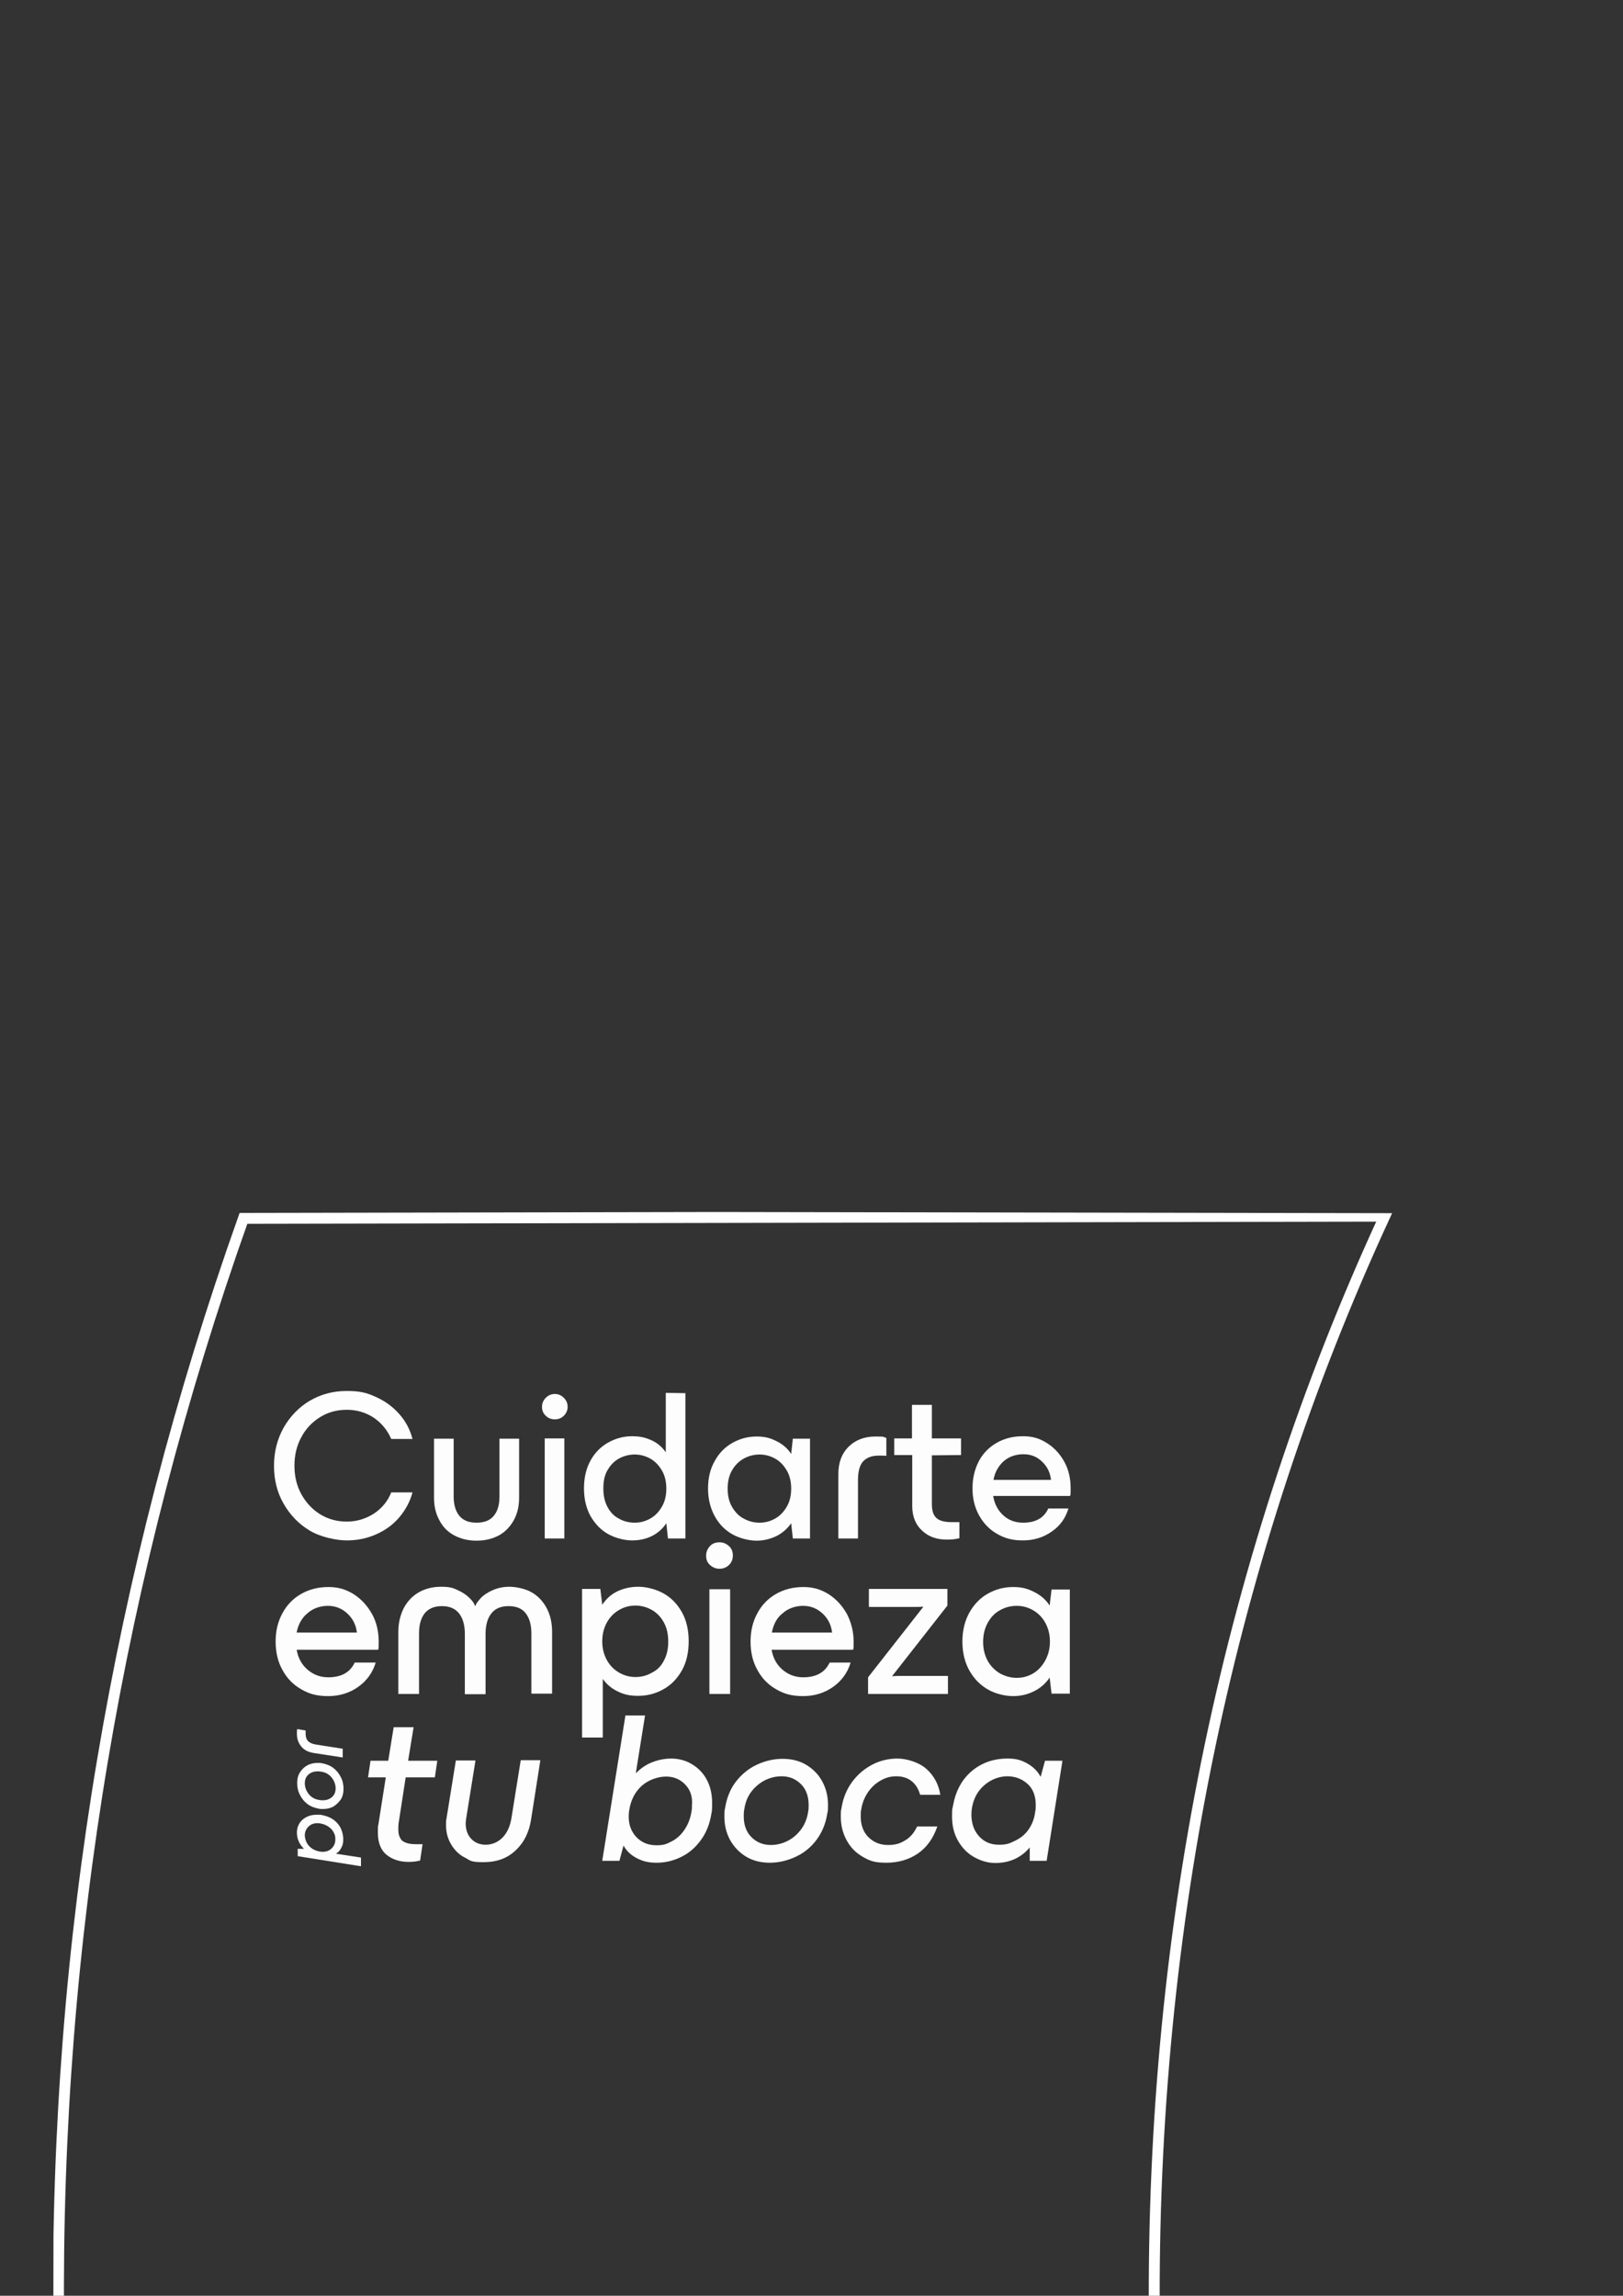 <?xml version="1.0" encoding="utf-8"?>
<!-- Generator: Adobe Illustrator 25.4.1, SVG Export Plug-In . SVG Version: 6.00 Build 0)  -->
<svg version="1.1" id="Capa_1" xmlns="http://www.w3.org/2000/svg" xmlns:xlink="http://www.w3.org/1999/xlink" x="0px" y="0px"
	 viewBox="0 0 595.3 841.9" style="enable-background:new 0 0 595.3 841.9;" xml:space="preserve">
<rect x="0" y="0" width="595.3" height="841.9" fill="#333333" stroke="none"/>
<style type="text/css">
	.st0{clip-path:url(#SVGID_00000164496318680276620300000017762841175272717209_);}
	.st1{fill:none;stroke:#FFFFFF;stroke-width:4;stroke-miterlimit:10;}
	.st2{clip-path:url(#SVGID_00000132077128118682853740000009978385156009943688_);}
	.st3{fill:#FDFDFD;}
	.st4{clip-path:url(#SVGID_00000070084245390643540650000005660834501973917356_);}
	.st5{clip-path:url(#SVGID_00000080200750012862156150000003030787164754929076_);}
	.st6{clip-path:url(#SVGID_00000016774268228288271630000003299239538900826505_);}
</style>
<g>
	<defs>
		
			<rect id="SVGID_1_" x="-138.8" y="602.9" transform="matrix(1.745302e-03 -1 1 1.745302e-03 -583.812 1122.493)" width="818.3" height="501.5"/>
	</defs>
	<clipPath id="SVGID_00000170265747472678835010000005994726435000632201_">
		<use xlink:href="#SVGID_1_"  style="overflow:visible;"/>
	</clipPath>
	<g style="clip-path:url(#SVGID_00000170265747472678835010000005994726435000632201_);">
		<path class="st1" d="M517.9,1260.7c-60.9-124.5-93.2-263-94.5-410.1C422.1,705.8,451,569.2,507.9,446l-418.6,0.8
			C43,577.1,20.2,712.5,21.5,851.3c1.3,140.9,27.2,278.1,77.3,410.1L517.9,1260.7L517.9,1260.7L517.9,1260.7z"/>
	</g>
</g>
<g>
	<g>
		<defs>
			<rect id="SVGID_00000119830909694578508920000004720663579990161811_" x="96.3" y="498.4" width="302" height="202.3"/>
		</defs>
		<clipPath id="SVGID_00000080200950310005922570000004227680496955156411_">
			<use xlink:href="#SVGID_00000119830909694578508920000004720663579990161811_"  style="overflow:visible;"/>
		</clipPath>
		<g style="clip-path:url(#SVGID_00000080200950310005922570000004227680496955156411_);">
			<g>
				<path class="st3" d="M104,551.4c-2.4-4.2-3.5-8.8-3.5-13.9s1.2-9.7,3.5-13.9c2.4-4.2,5.6-7.5,9.6-9.9c4.1-2.4,8.6-3.6,13.6-3.6
					s7.4,0.7,10.7,2.2s6.1,3.5,8.5,6.2s4,5.7,4.9,9.2h-7.8c-1.4-3.2-3.5-5.8-6.4-7.8c-2.9-1.9-6.2-2.9-9.9-2.9s-6.9,0.9-9.8,2.7
					s-5.3,4.3-6.9,7.4c-1.7,3.1-2.5,6.6-2.5,10.4s0.8,7.3,2.5,10.4c1.7,3.1,4,5.6,6.9,7.4s6.2,2.7,9.8,2.7c3.6,0,6.9-1,9.9-2.9
					c2.9-1.9,5.1-4.5,6.4-7.8h7.8c-0.9,3.4-2.6,6.5-4.9,9.2c-2.3,2.7-5.1,4.7-8.5,6.2s-6.9,2.2-10.7,2.2s-9.6-1.2-13.6-3.6
					S106.4,555.6,104,551.4L104,551.4L104,551.4z"/>
				<path class="st3" d="M161.1,557.4c-1.3-2.4-1.9-5.1-1.9-8.1v-21.7h7.2v21.2c0,3,0.7,5.4,2.1,7.1c1.4,1.7,3.5,2.5,6.3,2.5
					s4.9-0.8,6.3-2.5c1.4-1.7,2.1-4,2.1-7.1v-21.2h7.2v21.7c0,3-0.6,5.7-1.9,8.1s-3.1,4.3-5.4,5.6c-2.4,1.3-5.1,2-8.3,2
					s-5.9-0.7-8.3-2C164.1,561.7,162.3,559.8,161.1,557.4L161.1,557.4L161.1,557.4z"/>
				<path class="st3" d="M198.8,515.9c0-1.3,0.5-2.4,1.4-3.3c0.9-0.9,2-1.4,3.3-1.4s2.4,0.5,3.3,1.4c0.9,0.9,1.4,2,1.4,3.3
					s-0.5,2.4-1.4,3.3c-0.9,0.9-2,1.3-3.3,1.3s-2.4-0.4-3.3-1.3C199.2,518.3,198.8,517.2,198.8,515.9z M199.8,564.2v-36.7h7.2v36.7
					H199.8z"/>
				<path class="st3" d="M251.4,510.9v53.3H245l-0.6-5.6c-1.3,2-3.1,3.6-5.3,4.7c-2.2,1.1-4.7,1.6-7.3,1.6s-6-0.8-8.7-2.3
					s-4.8-3.7-6.5-6.6c-1.6-2.9-2.4-6.3-2.4-10.2s0.8-7.3,2.4-10.2c1.6-2.9,3.8-5.1,6.5-6.6s5.6-2.3,8.7-2.3s5,0.5,7.2,1.5
					s3.9,2.5,5.2,4.4v-21.8L251.4,510.9L251.4,510.9z M242.8,552.5c1.1-1.9,1.6-4.1,1.6-6.6s-0.5-4.7-1.6-6.6s-2.5-3.4-4.3-4.4
					s-3.7-1.5-5.7-1.5s-4,0.5-5.8,1.5s-3.1,2.4-4.2,4.3s-1.5,4.1-1.5,6.7s0.5,4.8,1.5,6.7s2.4,3.4,4.2,4.3c1.7,1,3.7,1.5,5.8,1.5
					s3.9-0.5,5.7-1.5S241.7,554.4,242.8,552.5z"/>
				<path class="st3" d="M297.1,527.5v36.7h-6.3l-0.6-5.6c-1.4,2-3.2,3.6-5.4,4.7c-2.3,1.1-4.7,1.7-7.3,1.7s-6.1-0.8-8.8-2.3
					c-2.7-1.5-4.9-3.7-6.5-6.6c-1.6-2.9-2.5-6.3-2.5-10.2s0.8-7.3,2.5-10.2c1.6-2.9,3.8-5.1,6.5-6.6s5.6-2.3,8.8-2.3
					s5.1,0.6,7.3,1.7c2.3,1.1,4.1,2.7,5.4,4.7l0.6-5.6h6.3V527.5z M288.6,552.5c1.1-1.9,1.6-4.1,1.6-6.6s-0.5-4.7-1.6-6.6
					c-1.1-1.9-2.5-3.4-4.3-4.4s-3.7-1.5-5.7-1.5s-4,0.5-5.8,1.5s-3.2,2.4-4.3,4.3s-1.6,4.1-1.6,6.7s0.5,4.8,1.6,6.7s2.5,3.4,4.3,4.3
					c1.8,1,3.7,1.5,5.8,1.5s3.9-0.5,5.7-1.5C286.1,555.9,287.5,554.4,288.6,552.5z"/>
				<path class="st3" d="M311.2,530.6c2.5-2.5,5.8-3.8,9.9-3.8s2.6,0.2,4,0.5v6.6c-0.5-0.1-1.4-0.1-2.8-0.1c-2.5,0-4.3,0.7-5.6,2
					s-2,3.7-2,6.9v21.5h-7.2V541C307.4,536.6,308.7,533.1,311.2,530.6z"/>
				<path class="st3" d="M341.8,533.7v17.9c0,2.5,0.6,4.2,1.8,5.2s3,1.4,5.6,1.4h2.7c0-0.1,0,5.9,0,5.9c-1.5,0.4-3.1,0.5-4.7,0.5
					c-3.7,0-6.7-1.1-9-3.3c-2.4-2.2-3.6-5.2-3.6-9v-18.7H328v-6.1h6.5v-12.3h7.3v12.3h10.7v6.1L341.8,533.7L341.8,533.7L341.8,533.7
					z"/>
				<path class="st3" d="M364.3,548.7c0.5,3,1.8,5.3,3.8,7.1s4.4,2.6,7.2,2.6c4.5,0,7.6-1.7,9.2-5.2h7.4c-1.1,3.6-3.1,6.4-6.2,8.5
					c-3,2.1-6.5,3.2-10.5,3.2s-6.7-0.8-9.5-2.4s-5-3.9-6.6-6.8s-2.4-6.2-2.4-9.9s0.8-7,2.3-9.9s3.8-5.2,6.6-6.8
					c2.8-1.6,6-2.4,9.6-2.4s6.1,0.8,8.8,2.5s4.8,4,6.4,6.9s2.3,6.2,2.3,9.7s-0.1,2.1-0.2,2.8h-28.2l0,0L364.3,548.7z M364.4,542.7
					h21.1c-0.3-2.6-1.3-4.8-3.2-6.6c-1.9-1.9-4.2-2.8-6.9-2.8s-5.2,0.8-7.2,2.5C366.2,537.6,364.9,539.9,364.4,542.7L364.4,542.7
					L364.4,542.7z"/>
			</g>
		</g>
	</g>
	<g>
		<defs>
			<rect id="SVGID_00000077285989663094421760000013022802340530443420_" x="96.3" y="498.4" width="302" height="202.3"/>
		</defs>
		<clipPath id="SVGID_00000109013384770919341890000000335719972655948718_">
			<use xlink:href="#SVGID_00000077285989663094421760000013022802340530443420_"  style="overflow:visible;"/>
		</clipPath>
		<g style="clip-path:url(#SVGID_00000109013384770919341890000000335719972655948718_);">
			<g>
				<path class="st3" d="M108.8,604.9c0.5,3.1,1.9,5.6,4,7.4s4.6,2.8,7.6,2.8c4.8,0,8-1.8,9.7-5.4h7.7c-1.1,3.7-3.3,6.7-6.4,8.9
					s-6.8,3.4-11,3.4s-7-0.8-9.9-2.5c-3-1.7-5.3-4.1-6.9-7.1c-1.7-3-2.5-6.5-2.5-10.4s0.8-7.3,2.5-10.4c1.6-3,3.9-5.4,6.9-7.1
					s6.3-2.5,10-2.5s6.4,0.9,9.2,2.6c2.8,1.8,5,4.2,6.7,7.2s2.5,6.5,2.5,10.2s-0.1,2.2-0.2,3h-29.9L108.8,604.9z M108.8,598.7h22.1
					c-0.3-2.7-1.4-5-3.4-6.9c-2-1.9-4.4-2.9-7.2-2.9s-5.5,0.9-7.5,2.7C110.8,593.2,109.4,595.6,108.8,598.7L108.8,598.7L108.8,598.7
					z"/>
				<path class="st3" d="M148,589.9c1.3-2.5,3.1-4.5,5.5-5.9s5.2-2.1,8.3-2.1s4.4,0.4,6.2,1.3c1.8,0.8,3.2,1.8,4.3,2.9
					s1.7,2,1.9,2.8h0.2c0.2-0.8,0.9-1.7,1.9-2.8s2.5-2.1,4.3-2.9s3.8-1.3,6.2-1.3s6,0.7,8.3,2.1c2.4,1.4,4.2,3.4,5.5,5.9
					s1.9,5.4,1.9,8.5v22.7h-7.6V599c0-3.2-0.7-5.6-2.1-7.4c-1.4-1.8-3.5-2.6-6.3-2.6s-4.9,0.9-6.3,2.7c-1.4,1.8-2.1,4.3-2.1,7.5
					v22.1h-7.6v-22.1c0-3.2-0.7-5.7-2.1-7.5c-1.4-1.8-3.5-2.7-6.3-2.7s-4.9,0.9-6.3,2.6c-1.4,1.8-2.1,4.2-2.1,7.4v22.2h-7.6v-22.7
					C146.1,595.2,146.8,592.4,148,589.9L148,589.9L148,589.9z"/>
				<path class="st3" d="M250.1,591.2c1.7,3,2.5,6.6,2.5,10.7s-0.8,7.7-2.5,10.7s-4,5.4-6.8,6.9c-2.8,1.6-5.9,2.4-9.2,2.4
					s-5.2-0.5-7.5-1.6s-4.1-2.6-5.5-4.6v21.5h-7.6v-54.5h6.7l0.7,5.8c1.4-2.1,3.2-3.8,5.5-4.9s4.9-1.7,7.7-1.7s6.3,0.8,9.2,2.4
					S248.4,588.2,250.1,591.2L250.1,591.2L250.1,591.2z M243.5,609c1.1-2,1.6-4.3,1.6-7s-0.5-5-1.6-7s-2.5-3.5-4.4-4.6
					c-1.8-1-3.8-1.6-6-1.6s-4.1,0.5-6,1.6s-3.4,2.6-4.5,4.6s-1.7,4.3-1.7,6.9s0.6,4.9,1.7,6.9c1.1,2,2.6,3.5,4.5,4.6s3.9,1.6,6,1.6
					s4.2-0.5,6-1.6C241,612.5,242.5,611,243.5,609z"/>
				<path class="st3" d="M259,570.5c0-1.4,0.5-2.5,1.4-3.5s2.1-1.4,3.5-1.4s2.5,0.5,3.5,1.4s1.4,2.1,1.4,3.5s-0.5,2.5-1.4,3.4
					s-2.1,1.4-3.5,1.4s-2.5-0.5-3.5-1.4S259,571.9,259,570.5z M260.2,621.2v-38.4h7.6v38.4H260.2z"/>
				<path class="st3" d="M283,604.9c0.5,3.1,1.9,5.6,4,7.4s4.6,2.8,7.6,2.8c4.8,0,8-1.8,9.7-5.4h7.7c-1.1,3.7-3.3,6.7-6.4,8.9
					s-6.8,3.4-11,3.4s-7-0.8-9.9-2.5c-3-1.7-5.3-4.1-6.9-7.1c-1.7-3-2.5-6.5-2.5-10.4s0.8-7.3,2.5-10.4c1.6-3,3.9-5.4,6.9-7.1
					s6.3-2.5,10-2.5s6.4,0.9,9.2,2.6c2.8,1.8,5,4.2,6.7,7.2c1.6,3.1,2.5,6.5,2.5,10.2s-0.1,2.2-0.2,3H283L283,604.9z M283.1,598.7
					h22.1c-0.3-2.7-1.4-5-3.4-6.9s-4.4-2.9-7.2-2.9s-5.5,0.9-7.5,2.7C285,593.2,283.7,595.6,283.1,598.7L283.1,598.7L283.1,598.7z"
					/>
				<path class="st3" d="M318.4,615.1l20.3-25.9h-0.1c-1,0.1-2.2,0.1-3.7,0.1h-16.2v-6.6h28.8v6.1l-20.3,25.9h0.1
					c1-0.1,2.2-0.1,3.7-0.1h16.7v6.6h-29.3V615.1z"/>
				<path class="st3" d="M392.4,582.7v38.4h-6.7l-0.7-5.9c-1.4,2.1-3.3,3.8-5.7,5c-2.4,1.2-4.9,1.8-7.7,1.8s-6.4-0.8-9.2-2.4
					c-2.8-1.6-5.1-3.9-6.8-6.9c-1.7-3-2.6-6.6-2.6-10.7s0.9-7.7,2.6-10.7s4-5.4,6.8-6.9c2.8-1.6,5.9-2.4,9.2-2.4s5.3,0.6,7.7,1.8
					c2.4,1.2,4.3,2.8,5.7,5l0.7-5.9h6.7V582.7L392.4,582.7L392.4,582.7z M383.4,608.9c1.1-2,1.7-4.3,1.7-6.9s-0.6-4.9-1.7-6.9
					s-2.6-3.5-4.5-4.6s-3.9-1.6-6-1.6s-4.2,0.5-6.1,1.6c-1.9,1-3.4,2.6-4.5,4.6s-1.7,4.3-1.7,7s0.6,5,1.7,7s2.7,3.5,4.5,4.6
					c1.9,1,3.9,1.6,6.1,1.6s4.1-0.5,6-1.6S382.3,610.9,383.4,608.9L383.4,608.9L383.4,608.9z"/>
			</g>
		</g>
	</g>
	<g>
		<defs>
			<rect id="SVGID_00000166642355236293998640000006785402563862700673_" x="96.3" y="498.4" width="302" height="202.3"/>
		</defs>
		<clipPath id="SVGID_00000016045855007992703660000014897902409997099428_">
			<use xlink:href="#SVGID_00000166642355236293998640000006785402563862700673_"  style="overflow:visible;"/>
		</clipPath>
		<g style="clip-path:url(#SVGID_00000016045855007992703660000014897902409997099428_);">
			<g>
				<path class="st3" d="M146.3,668c-0.2,1.1-0.2,2.1-0.2,2.9c0,1.9,0.5,3.2,1.4,4.1c1,0.8,2.6,1.3,4.8,1.3h2.7c0-0.1-0.9,6-0.9,6
					c-1.6,0.4-3,0.5-4.2,0.5c-3.3,0-6-0.9-8.1-2.6s-3.2-4.4-3.2-8.1s0.1-2,0.2-3.1l2.7-17.2H135l0.9-6.1h6.5l2-12.3h7.3l-2,12.3
					h10.7l-0.9,6.1h-10.7L146.3,668L146.3,668L146.3,668z"/>
				<path class="st3" d="M165.6,676.6c-1.3-2.1-2-4.5-2-7.2s0.1-1.7,0.2-2.7l3.4-21.1h7.2l-3.4,21.2c-0.1,0.8-0.2,1.4-0.2,1.8
					c0,2.4,0.7,4.3,2,5.7c1.4,1.5,3.2,2.2,5.4,2.2s4.5-0.9,6.2-2.7s2.7-4.1,3.2-7.1l3.4-21.2h7.2l-3.4,21.7
					c-0.7,4.6-2.5,8.4-5.6,11.3c-3.1,3-7,4.4-11.9,4.4s-4.7-0.6-6.8-1.7C168.6,680.3,166.9,678.7,165.6,676.6L165.6,676.6
					L165.6,676.6z"/>
				<path class="st3" d="M259.1,652.4c1.4,2.5,2.1,5.4,2.1,8.8s-0.1,2.8-0.3,4.1c-0.6,3.7-1.9,6.9-3.9,9.6s-4.3,4.7-7.2,6.1
					s-5.8,2.1-8.9,2.1s-5-0.5-7.2-1.6s-3.9-2.7-5-4.7l-1.5,5.6h-6.3l8.5-53.3h7.2l-3.4,21.2c1.7-1.7,3.6-3.1,5.9-4s4.6-1.4,7.1-1.4
					s5.1,0.6,7.3,1.9C255.8,648.1,257.7,649.9,259.1,652.4L259.1,652.4L259.1,652.4z M251.2,654.3c-1.9-1.9-4.2-2.8-6.9-2.8
					s-6.3,1.1-8.8,3.3s-4.1,5.2-4.7,9c-0.1,0.5-0.2,1.3-0.2,2.4c0,3.1,1,5.6,2.9,7.6c2,2,4.4,2.9,7.3,2.9s3.7-0.5,5.5-1.4
					s3.4-2.3,4.7-4.2s2.2-4.1,2.6-6.6c0.2-0.9,0.2-1.7,0.2-2.4C254.1,658.7,253.1,656.2,251.2,654.3z"/>
				<path class="st3" d="M267.8,674.8c-1.4-2.6-2.1-5.4-2.1-8.6s0.1-1.9,0.3-3.4c0.6-3.6,1.9-6.8,3.9-9.4s4.6-4.8,7.6-6.2
					s6.2-2.2,9.5-2.2s6.2,0.7,8.7,2.2s4.5,3.5,5.9,6.1s2.1,5.4,2.1,8.6s-0.1,1.9-0.3,3.4c-0.6,3.6-1.9,6.7-3.9,9.4s-4.6,4.8-7.6,6.2
					s-6.2,2.2-9.5,2.2s-6.2-0.7-8.7-2.2S269.3,677.4,267.8,674.8z M296.4,664.5c0.2-0.9,0.2-1.7,0.2-2.6c0-3.1-0.9-5.7-2.8-7.6
					s-4.2-2.9-7.2-2.9s-6.3,1.1-8.9,3.4c-2.6,2.2-4.2,5.1-4.7,8.7c-0.2,0.8-0.2,1.7-0.2,2.6c0,3.1,0.9,5.7,2.8,7.6s4.2,2.9,7.2,2.9
					s6.3-1.1,8.9-3.4S295.9,668,296.4,664.5z"/>
				<path class="st3" d="M310.5,674.8c-1.4-2.6-2.1-5.4-2.1-8.6s0.1-1.9,0.3-3.4c0.6-3.6,1.9-6.7,3.9-9.4s4.5-4.8,7.4-6.3
					s6-2.2,9.2-2.2s7.8,1.3,10.6,3.8c2.8,2.5,4.5,5.7,5.1,9.5h-7.4c-0.6-2.1-1.6-3.8-3.1-5s-3.4-1.8-5.6-1.8s-3.9,0.5-5.7,1.5
					s-3.4,2.4-4.7,4.3s-2.1,3.9-2.5,6.3c-0.2,0.8-0.2,1.7-0.2,2.6c0,3.1,0.9,5.7,2.8,7.6s4.3,2.9,7.2,2.9s4.5-0.6,6.3-1.7
					c1.9-1.1,3.3-2.8,4.4-5.1h7.4c-1.5,4.4-3.9,7.7-7.1,9.9s-7.1,3.4-11.6,3.4s-6.1-0.7-8.7-2.2S311.9,677.4,310.5,674.8
					L310.5,674.8L310.5,674.8z"/>
				<path class="st3" d="M389.7,645.7l-5.8,36.7h-6.2v-4.9c-1.5,1.8-3.3,3.2-5.4,4.2c-2.2,1-4.6,1.5-7.2,1.5s-5.1-0.7-7.5-2
					c-2.5-1.3-4.5-3.3-6-5.8c-1.6-2.6-2.4-5.7-2.4-9.2s0.1-2.5,0.4-4.2c0.6-3.4,1.8-6.4,3.6-9c1.9-2.6,4.2-4.6,7-6s5.9-2.1,9.3-2.1
					s5.1,0.6,7.3,1.8c2.1,1.2,3.8,2.8,4.9,4.9l1.6-5.9H389.7L389.7,645.7z M377.2,671c1.3-1.8,2.2-4,2.5-6.6
					c0.2-0.9,0.2-1.7,0.2-2.5c0-3.3-1-5.9-3-7.7s-4.5-2.8-7.4-2.8s-6,1.1-8.5,3.3s-3.9,4.9-4.5,8.3c-0.1,0.6-0.2,1.4-0.2,2.4
					c0,3.2,0.9,5.9,2.8,8s4.3,3.1,7.3,3.1s3.9-0.5,5.8-1.4S375.9,672.9,377.2,671L377.2,671L377.2,671z"/>
			</g>
		</g>
	</g>
	<g>
		<defs>
			<rect id="SVGID_00000094619635261118101080000014441338596244000411_" x="96.3" y="498.4" width="302" height="202.3"/>
		</defs>
		<clipPath id="SVGID_00000079470430523834002270000013032218594563133598_">
			<use xlink:href="#SVGID_00000094619635261118101080000014441338596244000411_"  style="overflow:visible;"/>
		</clipPath>
		<g style="clip-path:url(#SVGID_00000079470430523834002270000013032218594563133598_);">
			<g>
				<path class="st3" d="M112.3,666.4c1.1-0.6,2.4-0.9,3.9-0.9s1.3,0,1.8,0.1c1.7,0.3,3.1,0.9,4.3,1.7c1.2,0.9,2.1,1.9,2.7,3.2
					s0.9,2.6,0.9,4s-0.2,2.2-0.7,3.1c-0.5,1-1.1,1.7-2,2.2l9.2,1.4v3.2l-23.2-3.7V678h2.3c-0.8-0.8-1.5-1.7-1.9-2.7
					c-0.5-1-0.7-2.1-0.7-3.3s0.3-2.3,0.9-3.3S111.2,667,112.3,666.4L112.3,666.4L112.3,666.4z M113.1,669.9
					c-0.8,0.8-1.3,1.9-1.3,3.1s0.5,2.8,1.5,3.9s2.3,1.8,4,2.1c0.2,0,0.6,0.1,1,0.1c1.4,0,2.5-0.4,3.4-1.3s1.3-2,1.3-3.3
					s-0.2-1.7-0.6-2.5s-1-1.5-1.9-2.1s-1.8-1-3-1.2c-0.4-0.1-0.8-0.1-1.1-0.1C115.1,668.6,114,669,113.1,669.9z"/>
				<path class="st3" d="M122.3,662.5c-1.1,0.6-2.4,0.9-3.8,0.9s-0.8,0-1.5-0.1c-1.6-0.3-3-0.8-4.2-1.7s-2.1-2-2.8-3.4
					c-0.7-1.3-1-2.8-1-4.3s0.3-2.8,1-3.9s1.6-2,2.7-2.6s2.4-0.9,3.8-0.9s0.8,0,1.5,0.1c1.6,0.3,3,0.8,4.2,1.7s2.1,2,2.8,3.4
					c0.7,1.3,1,2.8,1,4.3s-0.3,2.8-1,3.9C124.3,660.9,123.4,661.8,122.3,662.5z M117.7,649.7c-0.4-0.1-0.8-0.1-1.2-0.1
					c-1.4,0-2.5,0.4-3.4,1.2s-1.3,1.9-1.3,3.2s0.5,2.8,1.5,4s2.3,1.9,3.9,2.1c0.4,0.1,0.8,0.1,1.2,0.1c1.4,0,2.5-0.4,3.4-1.2
					s1.3-1.9,1.3-3.2s-0.5-2.8-1.5-4S119.3,649.9,117.7,649.7z"/>
				<path class="st3" d="M110.6,640.6c-1.1-1.3-1.7-2.8-1.7-4.8s0-1.2,0.2-1.7l3,0.5v1.2c0,1.2,0.3,2.1,0.9,2.7s1.6,1.1,3.1,1.3
					l9.6,1.5v3.2l-10.4-1.6C113.3,642.6,111.7,641.9,110.6,640.6L110.6,640.6L110.6,640.6z"/>
			</g>
		</g>
	</g>
</g>
</svg>
